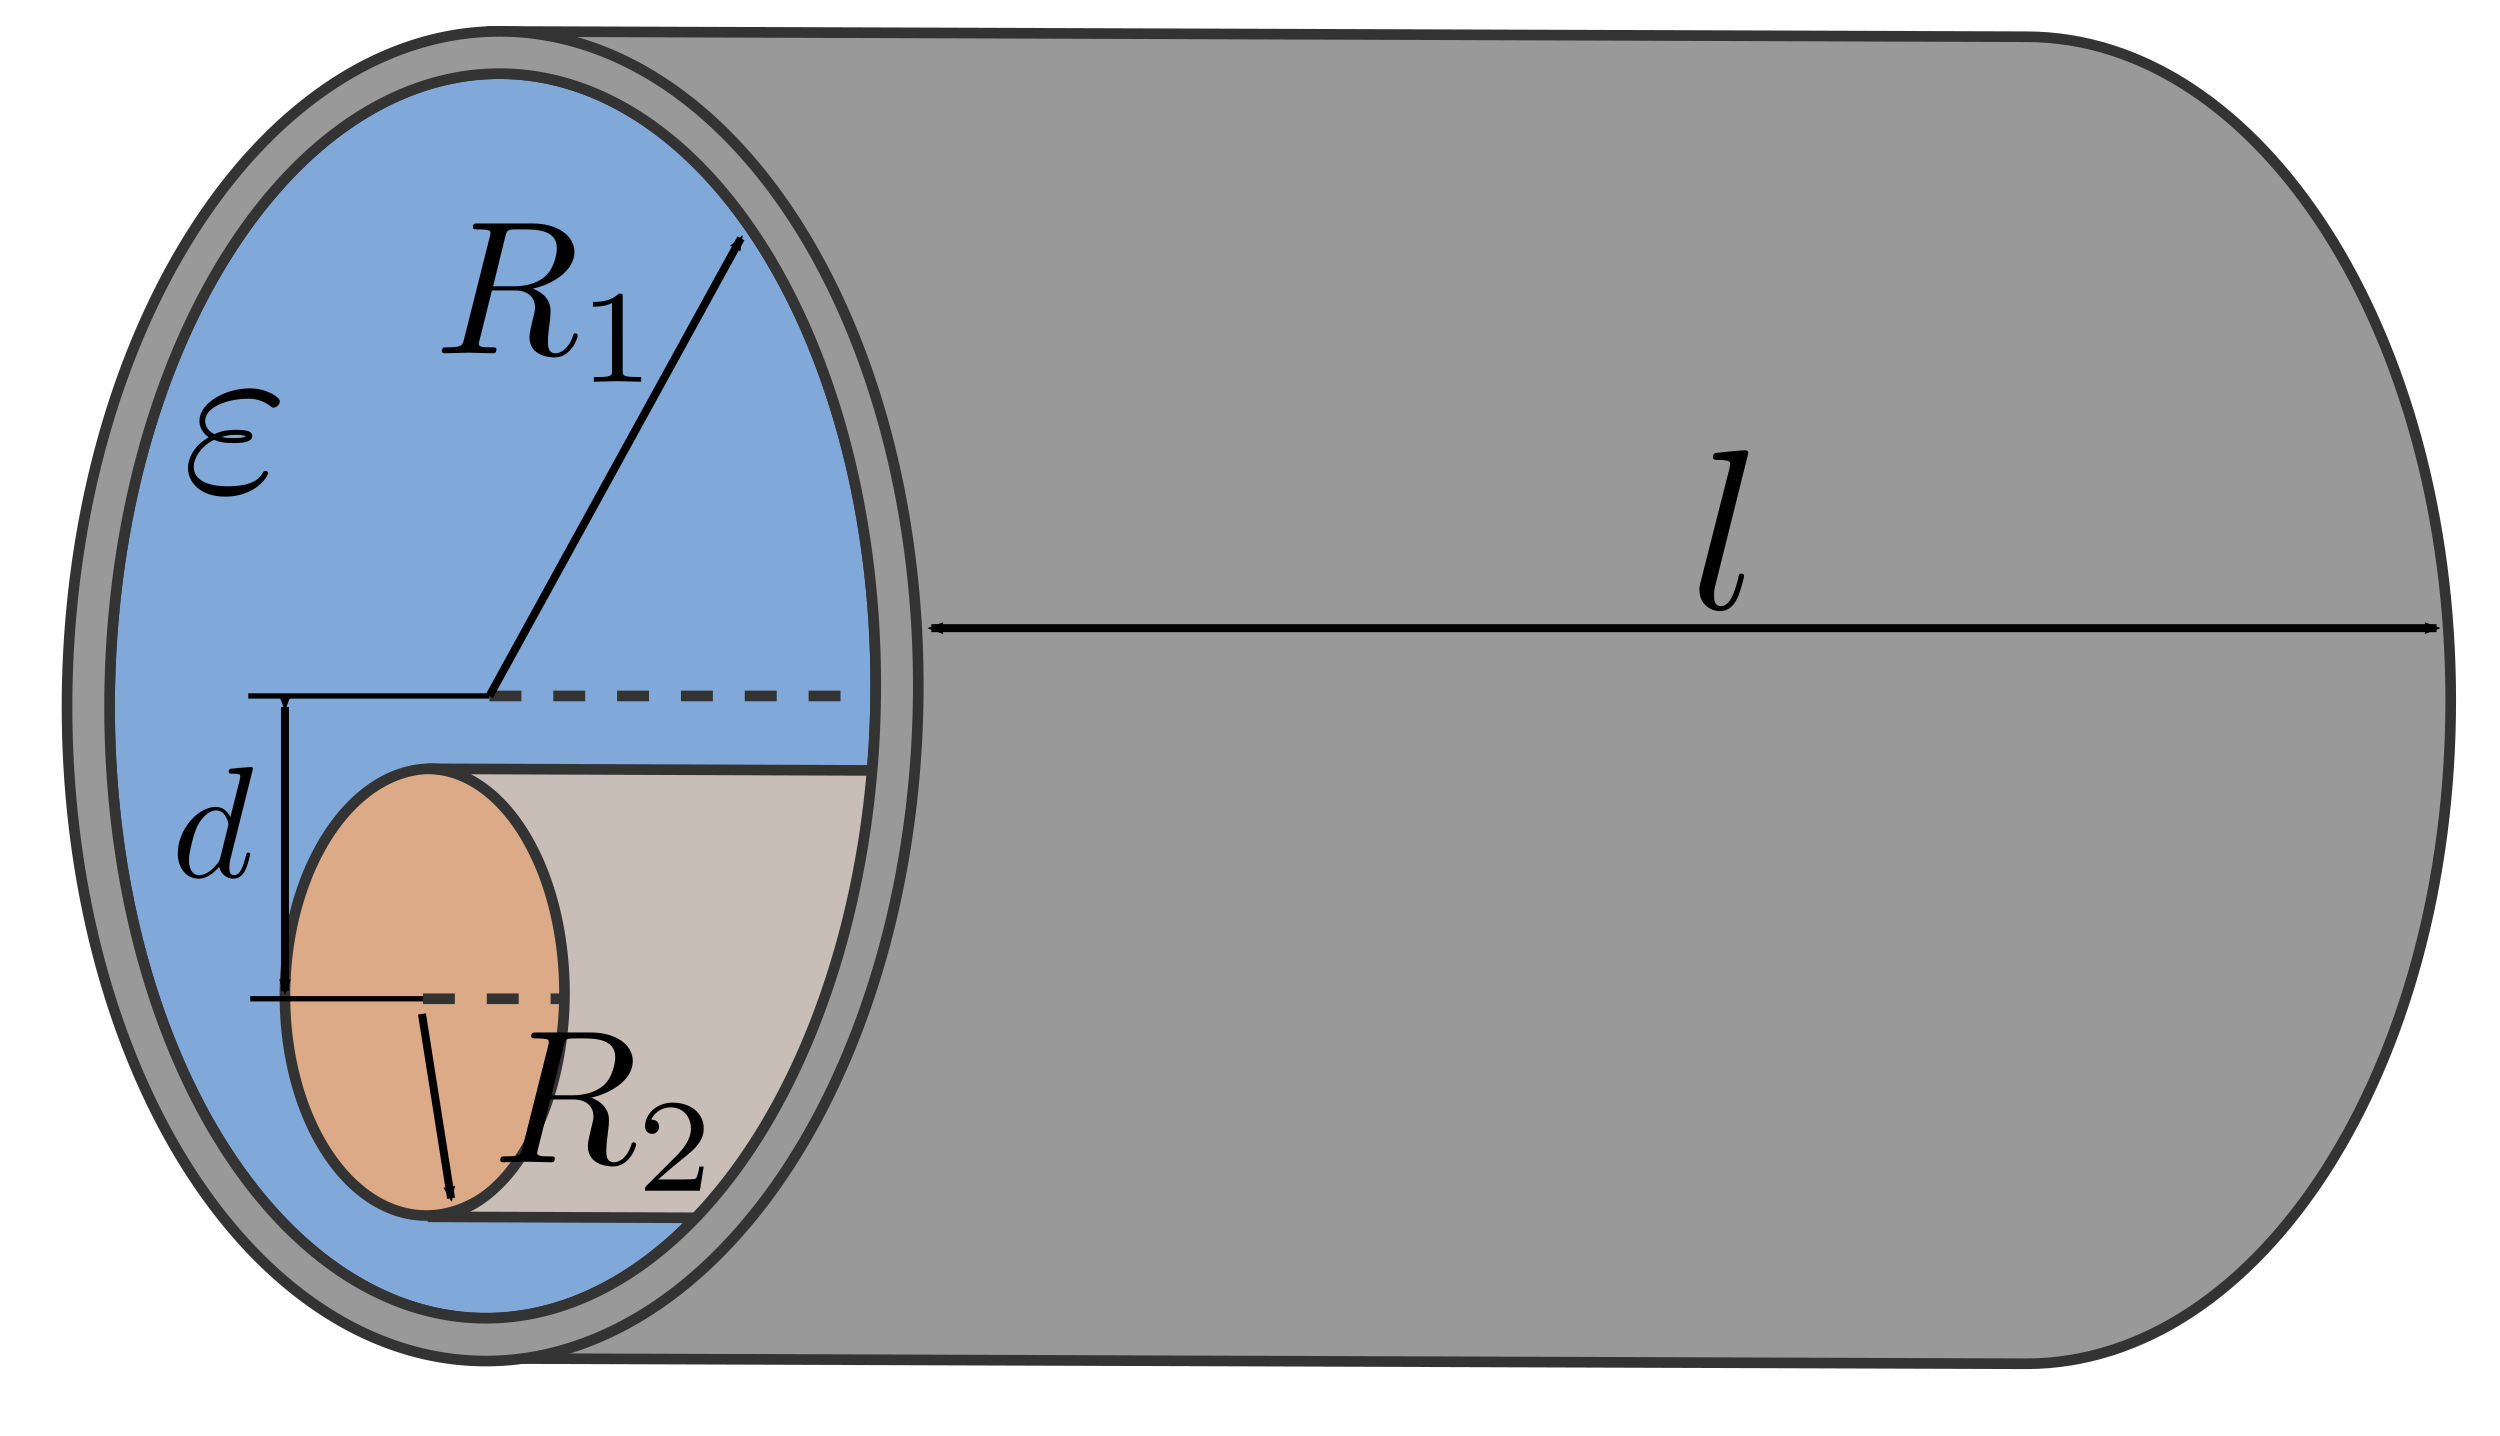<?xml version="1.0" encoding="UTF-8" standalone="no"?>
<svg
   width="470"
   height="270"
   viewBox="0 0 470 270"
   version="1.1"
   id="s1"
   sodipodi:docname="eccentric capacitor.svg"
   inkscape:version="1.1.2 (b8e25be833, 2022-02-05)"
   xmlns:inkscape="http://www.inkscape.org/namespaces/inkscape"
   xmlns:sodipodi="http://sodipodi.sourceforge.net/DTD/sodipodi-0.dtd"
   xmlns:xlink="http://www.w3.org/1999/xlink"
   xmlns="http://www.w3.org/2000/svg"
   xmlns:svg="http://www.w3.org/2000/svg"
   xmlns:rdf="http://www.w3.org/1999/02/22-rdf-syntax-ns#"
   xmlns:cc="http://creativecommons.org/ns#"
   xmlns:dc="http://purl.org/dc/elements/1.1/">
  <sodipodi:namedview
     id="namedview68"
     pagecolor="#505050"
     bordercolor="#eeeeee"
     borderopacity="1"
     inkscape:pageshadow="0"
     inkscape:pageopacity="0"
     inkscape:pagecheckerboard="0"
     showgrid="false"
     inkscape:snap-global="true"
     inkscape:zoom="2"
     inkscape:cx="255.25"
     inkscape:cy="138.5"
     inkscape:window-width="1920"
     inkscape:window-height="1057"
     inkscape:window-x="1358"
     inkscape:window-y="-8"
     inkscape:window-maximized="1"
     inkscape:current-layer="layer2" />
  <title
     id="title2">Cylindrical Capacitor</title>
  <desc
     id="desc4">Manually edited diagram of cylindrical capacitor</desc>
  <!--  <rect x="0" y="0" width="300" height="422" stroke="none" fill="#CFA"/>  -->
  <defs
     id="df">
    <marker
       style="overflow:visible;"
       id="Arrow2Mend"
       refX="0.0"
       refY="0.0"
       orient="auto"
       inkscape:stockid="Arrow2Mend"
       inkscape:isstock="true">
      <path
         transform="scale(0.6) rotate(180) translate(0,0)"
         d="M 8.719,4.034 L -2.207,0.016 L 8.719,-4.002 C 6.973,-1.63 6.983,1.616 8.719,4.034 z "
         style="stroke:context-stroke;fill-rule:evenodd;fill:context-stroke;stroke-width:0.625;stroke-linejoin:round;"
         id="path11755" />
    </marker>
    <marker
       style="overflow:visible"
       id="marker12006"
       refX="0.0"
       refY="0.0"
       orient="auto"
       inkscape:stockid="Arrow2Mstart"
       inkscape:isstock="true">
      <path
         transform="scale(0.6) translate(0,0)"
         d="M 8.719,4.034 L -2.207,0.016 L 8.719,-4.002 C 6.973,-1.63 6.983,1.616 8.719,4.034 z "
         style="stroke:context-stroke;fill-rule:evenodd;fill:context-stroke;stroke-width:0.625;stroke-linejoin:round"
         id="path12004" />
    </marker>
    <g
       id="g6101">
      <symbol
         overflow="visible"
         id="symbol1361">
        <path
           style="stroke:none;"
           d=""
           id="path307" />
      </symbol>
      <symbol
         overflow="visible"
         id="symbol6125">
        <path
           style="stroke:none;"
           d="M 3.734 -6.125 C 3.797 -6.359 3.828 -6.453 4.016 -6.484 C 4.109 -6.5 4.422 -6.5 4.625 -6.5 C 5.328 -6.5 6.438 -6.5 6.438 -5.516 C 6.438 -5.172 6.281 -4.484 5.891 -4.094 C 5.625 -3.844 5.109 -3.516 4.203 -3.516 L 3.094 -3.516 Z M 5.172 -3.391 C 6.188 -3.609 7.359 -4.312 7.359 -5.312 C 7.359 -6.172 6.469 -6.812 5.156 -6.812 L 2.328 -6.812 C 2.125 -6.812 2.031 -6.812 2.031 -6.609 C 2.031 -6.5 2.125 -6.5 2.312 -6.5 C 2.328 -6.5 2.516 -6.5 2.688 -6.484 C 2.875 -6.453 2.953 -6.453 2.953 -6.312 C 2.953 -6.281 2.953 -6.25 2.922 -6.125 L 1.578 -0.781 C 1.484 -0.391 1.469 -0.312 0.672 -0.312 C 0.5 -0.312 0.406 -0.312 0.406 -0.109 C 0.406 0 0.531 0 0.547 0 C 0.828 0 1.531 -0.031 1.797 -0.031 C 2.078 -0.031 2.797 0 3.078 0 C 3.156 0 3.266 0 3.266 -0.203 C 3.266 -0.312 3.188 -0.312 2.984 -0.312 C 2.625 -0.312 2.344 -0.312 2.344 -0.484 C 2.344 -0.547 2.359 -0.594 2.375 -0.656 L 3.031 -3.297 L 4.219 -3.297 C 5.125 -3.297 5.297 -2.734 5.297 -2.391 C 5.297 -2.25 5.219 -1.938 5.156 -1.703 C 5.094 -1.422 5 -1.062 5 -0.859 C 5 0.219 6.203 0.219 6.328 0.219 C 7.172 0.219 7.531 -0.781 7.531 -0.922 C 7.531 -1.047 7.422 -1.047 7.406 -1.047 C 7.312 -1.047 7.297 -0.984 7.281 -0.906 C 7.031 -0.172 6.594 0 6.375 0 C 6.047 0 5.969 -0.219 5.969 -0.609 C 5.969 -0.922 6.031 -1.422 6.078 -1.75 C 6.094 -1.891 6.109 -2.078 6.109 -2.219 C 6.109 -2.984 5.438 -3.297 5.172 -3.391 Z M 5.172 -3.391 "
           id="path5250" />
      </symbol>
      <symbol
         overflow="visible"
         id="symbol2250">
        <path
           style="stroke:none;"
           d=""
           id="path6647" />
      </symbol>
      <symbol
         overflow="visible"
         id="symbol7263">
        <path
           style="stroke:none;"
           d="M 2.328 -4.438 C 2.328 -4.625 2.328 -4.625 2.125 -4.625 C 1.672 -4.188 1.047 -4.188 0.766 -4.188 L 0.766 -3.938 C 0.922 -3.938 1.391 -3.938 1.766 -4.125 L 1.766 -0.578 C 1.766 -0.344 1.766 -0.25 1.078 -0.25 L 0.812 -0.25 L 0.812 0 C 0.938 0 1.797 -0.031 2.047 -0.031 C 2.266 -0.031 3.141 0 3.297 0 L 3.297 -0.25 L 3.031 -0.25 C 2.328 -0.25 2.328 -0.344 2.328 -0.578 Z M 2.328 -4.438 "
           id="path1065" />
      </symbol>
    </g>
    <g
       id="g4361">
      <symbol
         overflow="visible"
         id="symbol4099">
        <path
           style="stroke:none;"
           d=""
           id="path9962" />
      </symbol>
      <symbol
         overflow="visible"
         id="symbol2727">
        <path
           style="stroke:none;"
           d="M 3.734 -6.125 C 3.797 -6.359 3.828 -6.453 4.016 -6.484 C 4.109 -6.5 4.422 -6.5 4.625 -6.5 C 5.328 -6.5 6.438 -6.5 6.438 -5.516 C 6.438 -5.172 6.281 -4.484 5.891 -4.094 C 5.625 -3.844 5.109 -3.516 4.203 -3.516 L 3.094 -3.516 Z M 5.172 -3.391 C 6.188 -3.609 7.359 -4.312 7.359 -5.312 C 7.359 -6.172 6.469 -6.812 5.156 -6.812 L 2.328 -6.812 C 2.125 -6.812 2.031 -6.812 2.031 -6.609 C 2.031 -6.5 2.125 -6.5 2.312 -6.5 C 2.328 -6.5 2.516 -6.5 2.688 -6.484 C 2.875 -6.453 2.953 -6.453 2.953 -6.312 C 2.953 -6.281 2.953 -6.25 2.922 -6.125 L 1.578 -0.781 C 1.484 -0.391 1.469 -0.312 0.672 -0.312 C 0.5 -0.312 0.406 -0.312 0.406 -0.109 C 0.406 0 0.531 0 0.547 0 C 0.828 0 1.531 -0.031 1.797 -0.031 C 2.078 -0.031 2.797 0 3.078 0 C 3.156 0 3.266 0 3.266 -0.203 C 3.266 -0.312 3.188 -0.312 2.984 -0.312 C 2.625 -0.312 2.344 -0.312 2.344 -0.484 C 2.344 -0.547 2.359 -0.594 2.375 -0.656 L 3.031 -3.297 L 4.219 -3.297 C 5.125 -3.297 5.297 -2.734 5.297 -2.391 C 5.297 -2.25 5.219 -1.938 5.156 -1.703 C 5.094 -1.422 5 -1.062 5 -0.859 C 5 0.219 6.203 0.219 6.328 0.219 C 7.172 0.219 7.531 -0.781 7.531 -0.922 C 7.531 -1.047 7.422 -1.047 7.406 -1.047 C 7.312 -1.047 7.297 -0.984 7.281 -0.906 C 7.031 -0.172 6.594 0 6.375 0 C 6.047 0 5.969 -0.219 5.969 -0.609 C 5.969 -0.922 6.031 -1.422 6.078 -1.75 C 6.094 -1.891 6.109 -2.078 6.109 -2.219 C 6.109 -2.984 5.438 -3.297 5.172 -3.391 Z M 5.172 -3.391 "
           id="path1823" />
      </symbol>
      <symbol
         overflow="visible"
         id="symbol2050">
        <path
           style="stroke:none;"
           d=""
           id="path697" />
      </symbol>
      <symbol
         overflow="visible"
         id="symbol9780">
        <path
           style="stroke:none;"
           d="M 3.516 -1.266 L 3.281 -1.266 C 3.266 -1.109 3.188 -0.703 3.094 -0.641 C 3.047 -0.594 2.516 -0.594 2.406 -0.594 L 1.125 -0.594 C 1.859 -1.234 2.109 -1.438 2.516 -1.766 C 3.031 -2.172 3.516 -2.609 3.516 -3.266 C 3.516 -4.109 2.781 -4.625 1.891 -4.625 C 1.031 -4.625 0.438 -4.016 0.438 -3.375 C 0.438 -3.031 0.734 -2.984 0.812 -2.984 C 0.969 -2.984 1.172 -3.109 1.172 -3.359 C 1.172 -3.484 1.125 -3.734 0.766 -3.734 C 0.984 -4.219 1.453 -4.375 1.781 -4.375 C 2.484 -4.375 2.844 -3.828 2.844 -3.266 C 2.844 -2.656 2.406 -2.188 2.188 -1.938 L 0.516 -0.266 C 0.438 -0.203 0.438 -0.188 0.438 0 L 3.312 0 Z M 3.516 -1.266 "
           id="path502" />
      </symbol>
    </g>
    <g
       id="g6104">
      <symbol
         overflow="visible"
         id="symbol674">
        <path
           style="stroke:none;"
           d=""
           id="path8015" />
      </symbol>
      <symbol
         overflow="visible"
         id="symbol5098">
        <path
           style="stroke:none;"
           d="M 1.406 -2.266 C 1.734 -2.125 2.031 -2.125 2.266 -2.125 C 2.516 -2.125 3.078 -2.125 3.078 -2.438 C 3.078 -2.672 2.719 -2.703 2.344 -2.703 C 2.141 -2.703 1.781 -2.688 1.422 -2.516 C 1.188 -2.625 1.016 -2.828 1.016 -3.094 C 1.016 -3.703 2 -4.062 2.891 -4.062 C 3.047 -4.062 3.406 -4.062 3.812 -3.781 C 3.922 -3.703 3.938 -3.672 4 -3.672 C 4.141 -3.672 4.281 -3.812 4.281 -3.953 C 4.281 -4.141 3.672 -4.516 2.984 -4.516 C 1.844 -4.516 0.766 -3.844 0.766 -3.094 C 0.766 -2.656 1.125 -2.406 1.172 -2.375 C 0.578 -2.047 0.266 -1.5 0.266 -1.031 C 0.266 -0.391 0.828 0.219 1.891 0.219 C 3.203 0.219 3.766 -0.656 3.766 -0.812 C 3.766 -0.875 3.703 -0.906 3.656 -0.906 C 3.594 -0.906 3.562 -0.875 3.547 -0.844 C 3.406 -0.609 3.172 -0.234 1.969 -0.234 C 1.359 -0.234 0.516 -0.391 0.516 -1.094 C 0.516 -1.438 0.797 -1.969 1.406 -2.266 Z M 1.734 -2.391 C 1.969 -2.469 2.172 -2.484 2.344 -2.484 C 2.594 -2.484 2.625 -2.469 2.812 -2.422 C 2.656 -2.359 2.641 -2.344 2.266 -2.344 C 2.047 -2.344 1.922 -2.344 1.734 -2.391 Z M 1.734 -2.391 "
           id="path1018" />
      </symbol>
    </g>
    <g
       id="g6632">
      <symbol
         overflow="visible"
         id="symbol5978">
        <path
           style="stroke:none;"
           d=""
           id="path2528" />
      </symbol>
      <symbol
         overflow="visible"
         id="symbol9802">
        <path
           style="stroke:none;"
           d="M 2.578 -6.812 C 2.578 -6.812 2.578 -6.922 2.438 -6.922 C 2.219 -6.922 1.484 -6.844 1.219 -6.812 C 1.141 -6.812 1.031 -6.797 1.031 -6.609 C 1.031 -6.5 1.141 -6.5 1.281 -6.5 C 1.766 -6.5 1.781 -6.406 1.781 -6.328 L 1.75 -6.125 L 0.484 -1.141 C 0.453 -1.031 0.438 -0.969 0.438 -0.812 C 0.438 -0.234 0.875 0.109 1.344 0.109 C 1.672 0.109 1.922 -0.094 2.094 -0.453 C 2.266 -0.828 2.391 -1.406 2.391 -1.422 C 2.391 -1.531 2.297 -1.531 2.266 -1.531 C 2.172 -1.531 2.156 -1.484 2.141 -1.344 C 1.969 -0.703 1.781 -0.109 1.375 -0.109 C 1.078 -0.109 1.078 -0.422 1.078 -0.562 C 1.078 -0.812 1.094 -0.859 1.141 -1.047 Z M 2.578 -6.812 "
           id="path2550" />
      </symbol>
    </g>
    <g
       id="g6737">
      <symbol
         overflow="visible"
         id="symbol4692">
        <path
           style="stroke:none;"
           d=""
           id="path2286" />
      </symbol>
      <symbol
         overflow="visible"
         id="symbol3609">
        <path
           style="stroke:none;"
           d="M 5.141 -6.812 C 5.141 -6.812 5.141 -6.922 5.016 -6.922 C 4.859 -6.922 3.922 -6.828 3.75 -6.812 C 3.672 -6.797 3.609 -6.75 3.609 -6.625 C 3.609 -6.5 3.703 -6.5 3.844 -6.5 C 4.328 -6.5 4.344 -6.438 4.344 -6.328 L 4.312 -6.125 L 3.719 -3.766 C 3.531 -4.141 3.25 -4.406 2.797 -4.406 C 1.641 -4.406 0.406 -2.938 0.406 -1.484 C 0.406 -0.547 0.953 0.109 1.719 0.109 C 1.922 0.109 2.422 0.062 3.016 -0.641 C 3.094 -0.219 3.453 0.109 3.922 0.109 C 4.281 0.109 4.5 -0.125 4.672 -0.438 C 4.828 -0.797 4.969 -1.406 4.969 -1.422 C 4.969 -1.531 4.875 -1.531 4.844 -1.531 C 4.75 -1.531 4.734 -1.484 4.703 -1.344 C 4.531 -0.703 4.359 -0.109 3.953 -0.109 C 3.672 -0.109 3.656 -0.375 3.656 -0.562 C 3.656 -0.812 3.672 -0.875 3.703 -1.047 Z M 3.078 -1.188 C 3.016 -1 3.016 -0.984 2.875 -0.812 C 2.438 -0.266 2.031 -0.109 1.75 -0.109 C 1.25 -0.109 1.109 -0.656 1.109 -1.047 C 1.109 -1.547 1.422 -2.766 1.656 -3.234 C 1.969 -3.812 2.406 -4.188 2.812 -4.188 C 3.453 -4.188 3.594 -3.375 3.594 -3.312 C 3.594 -3.25 3.578 -3.188 3.562 -3.141 Z M 3.078 -1.188 "
           id="path5613" />
      </symbol>
    </g>
  </defs>
  <!-- vim:nowrap:sw=2:so=2:et:ai -->
  <g
     inkscape:groupmode="layer"
     id="layer2"
     inkscape:label="annotations"
     style="display:inline">
    <g
       inkscape:groupmode="layer"
       id="layer1"
       inkscape:label="capacitor">
      <g
         id="g10746"
         transform="translate(1.561,-2.601)"
         style="stroke:#333333">
        <path
           fill="#80a8d8"
           d="m 19.04,135 a 72,117 1 1 1 0,1 z"
           id="path32"
           style="stroke:#333333;stroke-width:2;stroke-linecap:butt" />
      </g>
      <path
         fill="#ddaa88"
         d="m 53.572,186.691 a 27,42 1 1 1 0,1 z"
         id="path36"
         style="stroke:#333333;stroke-width:2;stroke-linecap:butt" />
      <path
         style="fill:none;stroke:#333333;stroke-width:2;stroke-linecap:butt;stroke-linejoin:miter;stroke-miterlimit:4;stroke-dasharray:6, 6;stroke-dashoffset:0;stroke-opacity:1"
         d="m 79.514,187.768 h 58.315"
         id="path18678" />
      <path
         fill="url(#lg1)"
         d="m 80.415,144.535 93.169,0.337 a 25.702,42.114 0 0 1 0,84.229 l -93.169,-0.337 a 25.702,42.114 0 0 0 0,-84.229"
         id="path905"
         style="fill:#c8beb7;fill-opacity:1;stroke:#333333;stroke-width:2;stroke-linecap:butt" />
      <path
         style="fill:none;stroke:#333333;stroke-width:2;stroke-linecap:butt;stroke-linejoin:miter;stroke-miterlimit:4;stroke-dasharray:6, 6;stroke-dashoffset:0;stroke-opacity:1"
         d="M 92.018,130.839 H 373.255"
         id="path11096-9" />
      <path
         id="path34"
         style="fill:#999999;fill-opacity:1;stroke:#333333;stroke-width:2;stroke-linecap:butt"
         d="m 91.505,5.908 c 44.091,0 79.834,55.848 79.834,124.741 0,68.893 -35.743,124.741 -79.834,124.741 l 289.399,0.998 c 44.091,0 79.834,-55.848 79.834,-124.741 0,-68.893 -35.743,-124.741 -79.834,-124.741 z"
         sodipodi:nodetypes="csccscc" />
      <path
         id="path30"
         style="fill:#999999;stroke:#333333;stroke-width:2;stroke-linecap:butt"
         d="m 12.602,132.399 a 80,125 1 1 1 0,1 z m 8,0 v 1 a 72,117 1 1 0 0,-1 z" />
    </g>
    <path
       style="fill:none;stroke:#000000;stroke-width:1.5;stroke-linecap:butt;stroke-linejoin:miter;stroke-miterlimit:4;stroke-dasharray:none;stroke-opacity:1;marker-start:url(#marker12006);marker-end:url(#Arrow2Mend)"
       d="M 175.096,118.092 H 458.072"
       id="path11096" />
    <path
       style="fill:none;stroke:#000000;stroke-width:1.5;stroke-linecap:butt;stroke-linejoin:miter;stroke-miterlimit:4;stroke-dasharray:none;stroke-opacity:1;marker-start:url(#marker12006)"
       d="M 139.287,44.813 92.012,130.849"
       id="path11291"
       sodipodi:nodetypes="cc" />
    <path
       style="fill:none;stroke:#000000;stroke-width:1.5;stroke-linecap:butt;stroke-linejoin:miter;stroke-miterlimit:4;stroke-dasharray:none;stroke-opacity:1;marker-end:url(#Arrow2Mend)"
       d="m 79.33,190.619 5.47,34.657"
       id="path11486"
       sodipodi:nodetypes="cc" />
    <g
       inkscape:label=""
       transform="matrix(3.583,0,0,3.583,-247.747,-227.259)"
       id="g12330"
       style="stroke-width:0.279">
      <g
         id="g2893"
         style="stroke-width:0.279">
        <g
           style="fill:#000000;fill-opacity:1;stroke-width:0.279"
           id="g2860">
          <use
             xlink:href="#symbol6125"
             x="91.925"
             y="81.963"
             id="use8702"
             width="100%"
             height="100%"
             style="stroke-width:0.279" />
        </g>
        <g
           style="fill:#000000;fill-opacity:1;stroke-width:0.279"
           id="g149">
          <use
             xlink:href="#symbol7263"
             x="99.49"
             y="83.457"
             id="use6794"
             width="100%"
             height="100%"
             style="stroke-width:0.279" />
        </g>
      </g>
    </g>
    <g
       inkscape:label=""
       transform="matrix(3.583,0,0,3.583,-236.771,-75.163)"
       id="g12523"
       style="stroke-width:0.279">
      <g
         id="g5593"
         style="stroke-width:0.279">
        <g
           style="fill:#000000;fill-opacity:1;stroke-width:0.279"
           id="g5759">
          <use
             xlink:href="#symbol2727"
             x="91.925"
             y="81.963"
             id="use6479"
             width="100%"
             height="100%"
             style="stroke-width:0.279" />
        </g>
        <g
           style="fill:#000000;fill-opacity:1;stroke-width:0.279"
           id="g6189">
          <use
             xlink:href="#symbol9780"
             x="99.49"
             y="83.457"
             id="use7751"
             width="100%"
             height="100%"
             style="stroke-width:0.279" />
        </g>
      </g>
    </g>
    <g
       inkscape:label=""
       transform="matrix(4.3,0,0,4.3,-361.08,-260.012)"
       id="g13291"
       style="stroke-width:0.233">
      <g
         id="g4656"
         style="stroke-width:0.233">
        <g
           style="fill:#000000;fill-opacity:1;stroke-width:0.233"
           id="g5574">
          <use
             xlink:href="#symbol5098"
             x="91.925"
             y="81.963"
             id="use6459"
             width="100%"
             height="100%"
             style="stroke-width:0.233" />
        </g>
      </g>
    </g>
    <g
       inkscape:label=""
       transform="matrix(4.3,0,0,4.3,-77.668,-238.02)"
       id="g13506"
       style="stroke-width:0.233">
      <g
         id="g6664"
         style="stroke-width:0.233">
        <g
           style="fill:#000000;fill-opacity:1;stroke-width:0.233"
           id="g83">
          <use
             xlink:href="#symbol9802"
             x="91.925"
             y="81.963"
             id="use4401"
             width="100%"
             height="100%"
             style="stroke-width:0.233" />
        </g>
      </g>
    </g>
    <path
       style="fill:none;stroke:#000000;stroke-width:1;stroke-linecap:butt;stroke-linejoin:miter;stroke-miterlimit:4;stroke-dasharray:none;stroke-opacity:1"
       d="m 46.679,130.839 h 45.339"
       id="path15263" />
    <path
       style="fill:none;stroke:#000000;stroke-width:1;stroke-linecap:butt;stroke-linejoin:miter;stroke-miterlimit:4;stroke-dasharray:none;stroke-opacity:1"
       d="M 47.05,187.768 H 79.514"
       id="path18676" />
    <path
       style="font-variation-settings:normal;opacity:1;vector-effect:none;fill:none;fill-opacity:1;stroke:#000000;stroke-width:1.5;stroke-linecap:butt;stroke-linejoin:miter;stroke-miterlimit:4;stroke-dasharray:none;stroke-dashoffset:0;stroke-opacity:1;-inkscape-stroke:none;marker-start:url(#marker12006);marker-end:url(#Arrow2Mend);stop-color:#000000;stop-opacity:1"
       d="m 53.572,132.909 v 53.423"
       id="path18680" />
    <g
       inkscape:label=""
       transform="matrix(2.986,0,0,2.986,-242.283,-79.881)"
       id="g19067"
       style="stroke-width:0.335">
      <g
         id="g6677"
         style="stroke-width:0.335">
        <g
           style="fill:#000000;fill-opacity:1;stroke-width:0.335"
           id="g4983">
          <use
             xlink:href="#symbol3609"
             x="91.925"
             y="81.963"
             id="use9782"
             width="100%"
             height="100%"
             style="stroke-width:0.335" />
        </g>
      </g>
    </g>
  </g>
</svg>
